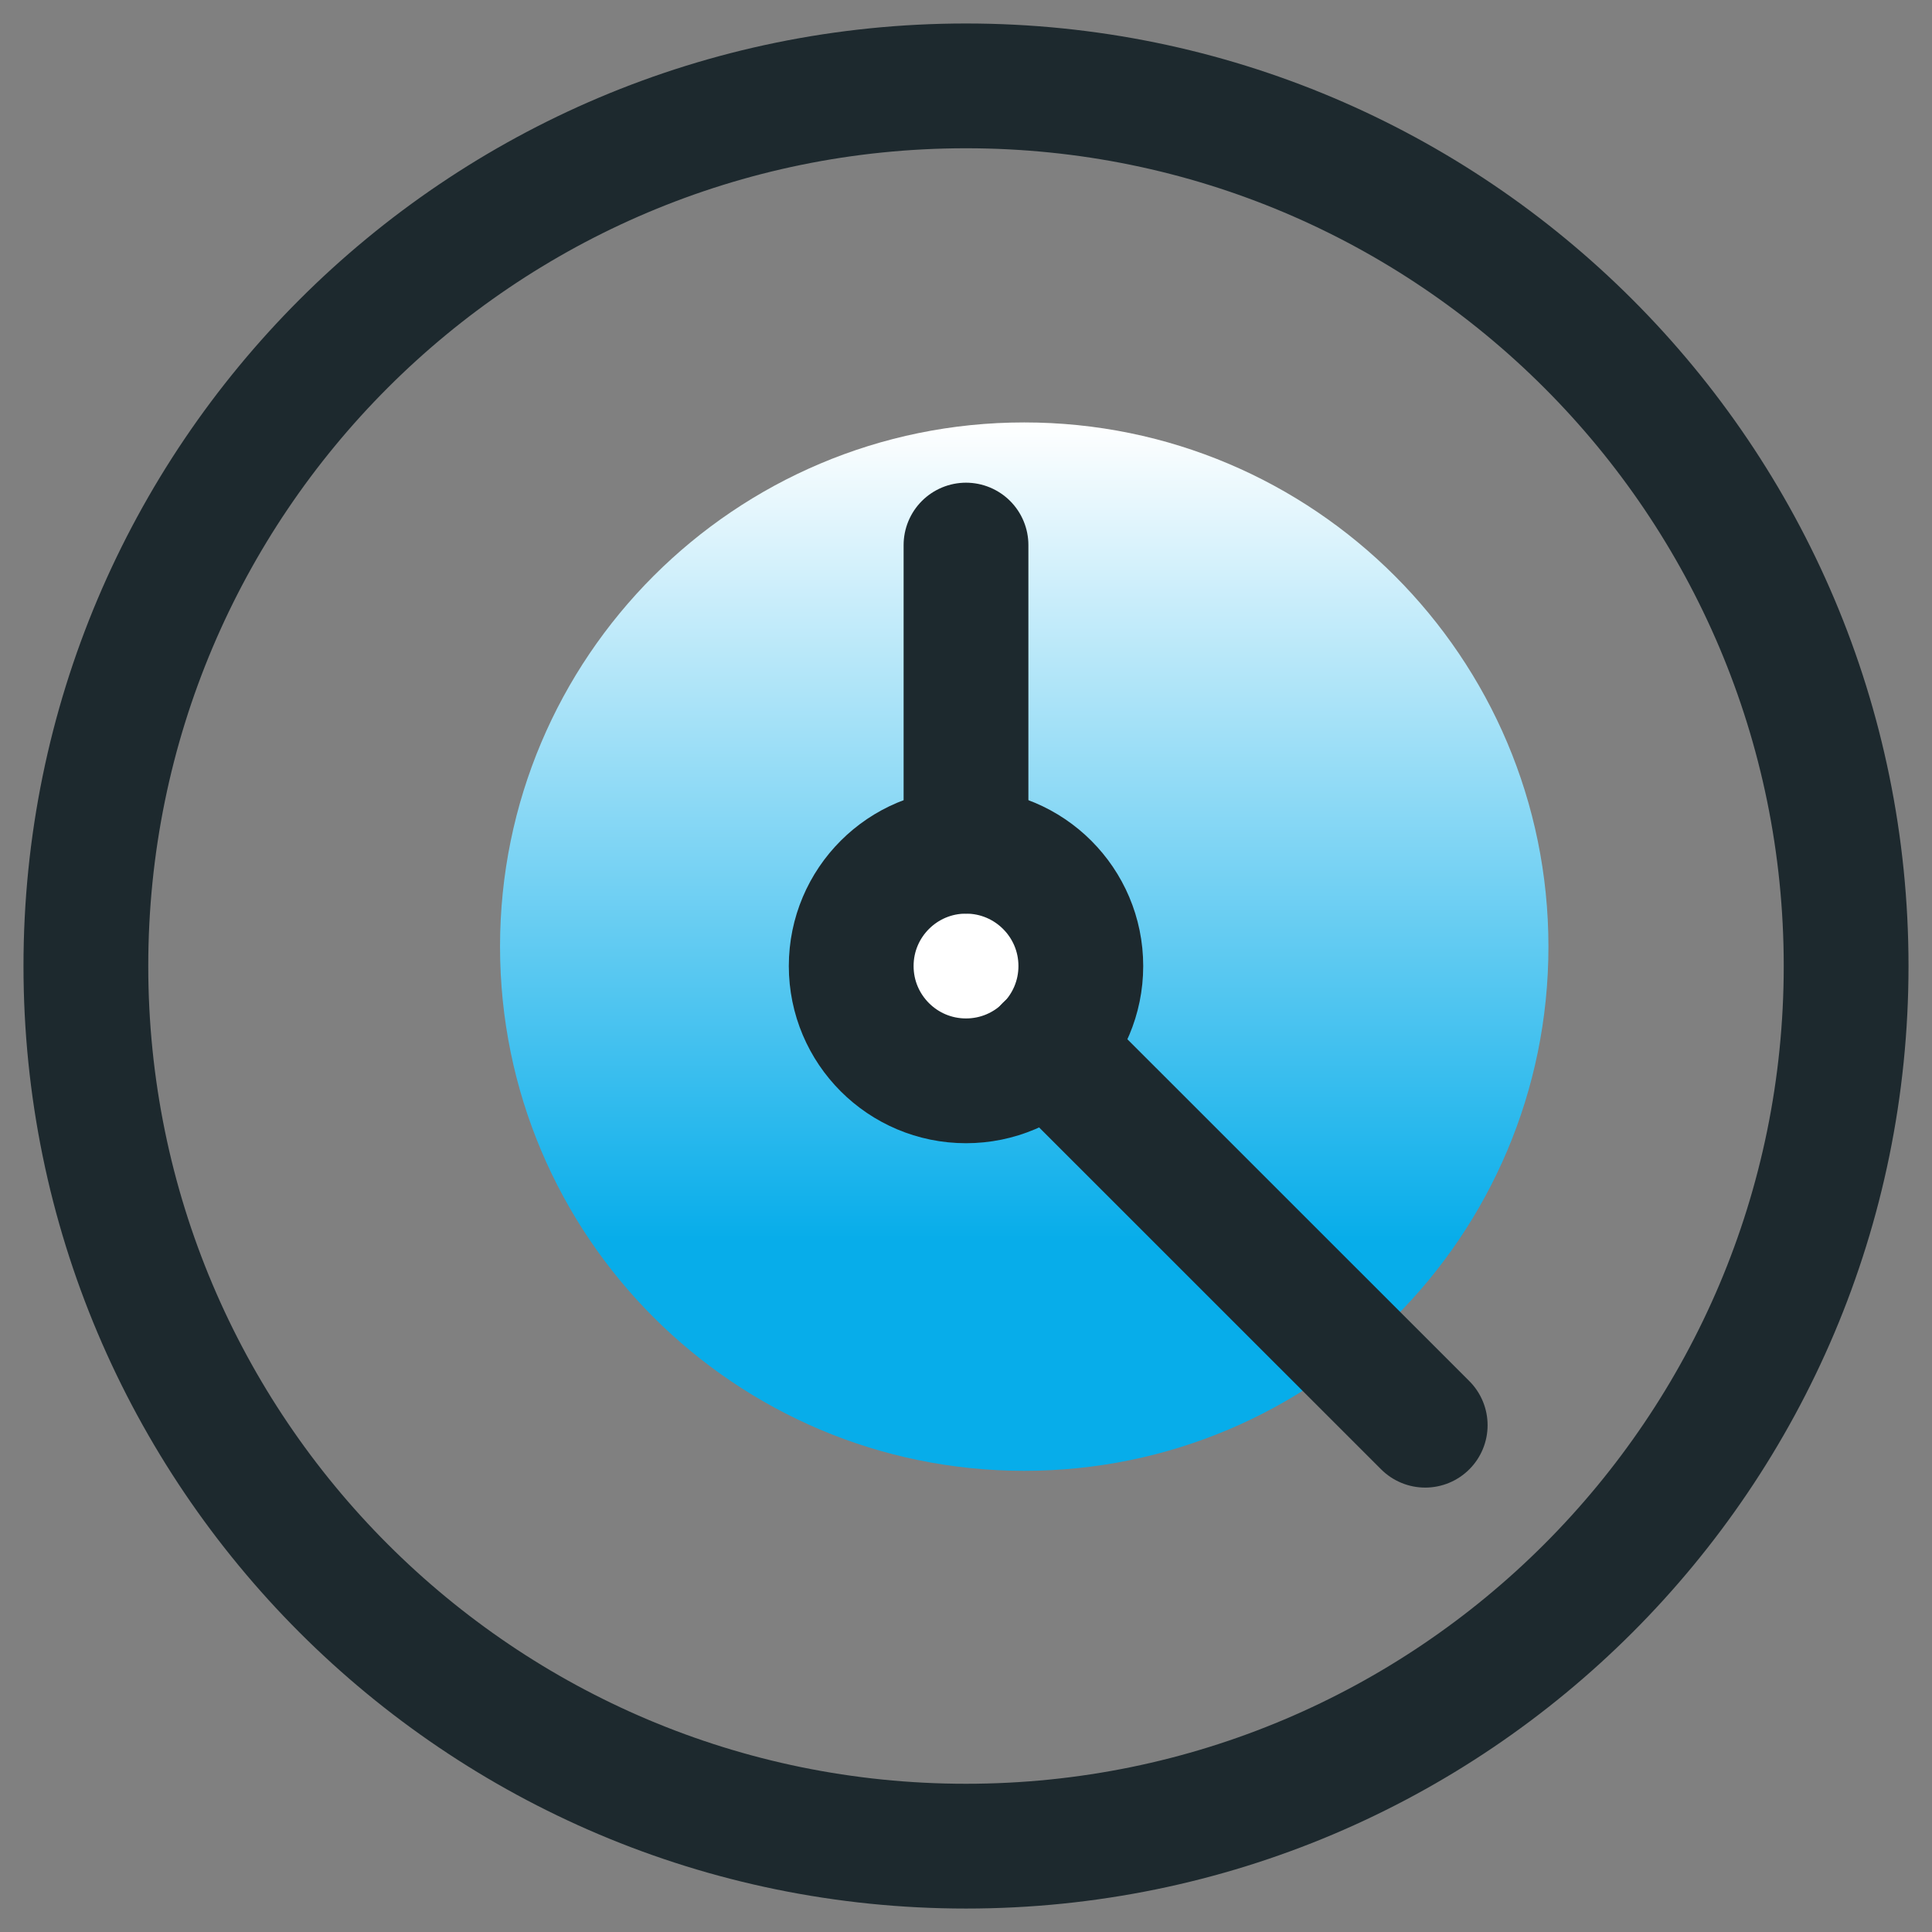 <svg width="60" height="60" viewBox="0 0 60 60" fill="none" xmlns="http://www.w3.org/2000/svg">
<rect x="0" y="0" width="60" height="60" fill="#808080" stroke="none"/>
<path fill-rule="evenodd" clip-rule="evenodd" d="M31.808 45.678C40.799 45.678 48.088 38.389 48.088 29.399C48.088 20.408 40.799 13.119 31.808 13.119C22.818 13.119 15.529 20.408 15.529 29.399C15.529 38.389 22.818 45.678 31.808 45.678Z" fill="url(#paint0_linear_2483_3370)"/>
<path fill-rule="evenodd" clip-rule="evenodd" d="M31.206 32.413C33.203 32.413 34.823 30.793 34.823 28.795C34.823 26.797 33.203 25.178 31.206 25.178C29.208 25.178 27.588 26.797 27.588 28.795C27.588 30.793 29.208 32.413 31.206 32.413Z" fill="white"/>
<path fill-rule="evenodd" clip-rule="evenodd" d="M30 57.334C45.096 57.334 57.333 45.096 57.333 30C57.333 14.905 45.096 2.667 30 2.667C14.904 2.667 2.667 14.905 2.667 30C2.667 45.096 14.904 57.334 30 57.334Z" stroke="#1D292E" stroke-width="3.875" stroke-linecap="round" stroke-linejoin="round"/>
<path d="M44.261 44.261L32.512 32.515" stroke="#1D292E" stroke-width="3.875" stroke-linecap="round" stroke-linejoin="round"/>
<path fill-rule="evenodd" clip-rule="evenodd" d="M30 33.566C31.969 33.566 33.566 31.97 33.566 30.001C33.566 28.032 31.969 26.436 30 26.436C28.031 26.436 26.435 28.032 26.435 30.001C26.435 31.97 28.031 33.566 30 33.566Z" stroke="#1D292E" stroke-width="3.875" stroke-linecap="round" stroke-linejoin="round"/>
<path d="M30 16.928V26.435" stroke="#1D292E" stroke-width="3.875" stroke-linecap="round" stroke-linejoin="round"/>
<defs>
<linearGradient id="paint0_linear_2483_3370" x1="31.808" y1="13.119" x2="31.808" y2="45.678" gradientUnits="userSpaceOnUse">
<stop stop-color="white"/>
<stop offset="0.781" stop-color="#07ADEA"/>
</linearGradient>
</defs>
</svg>

